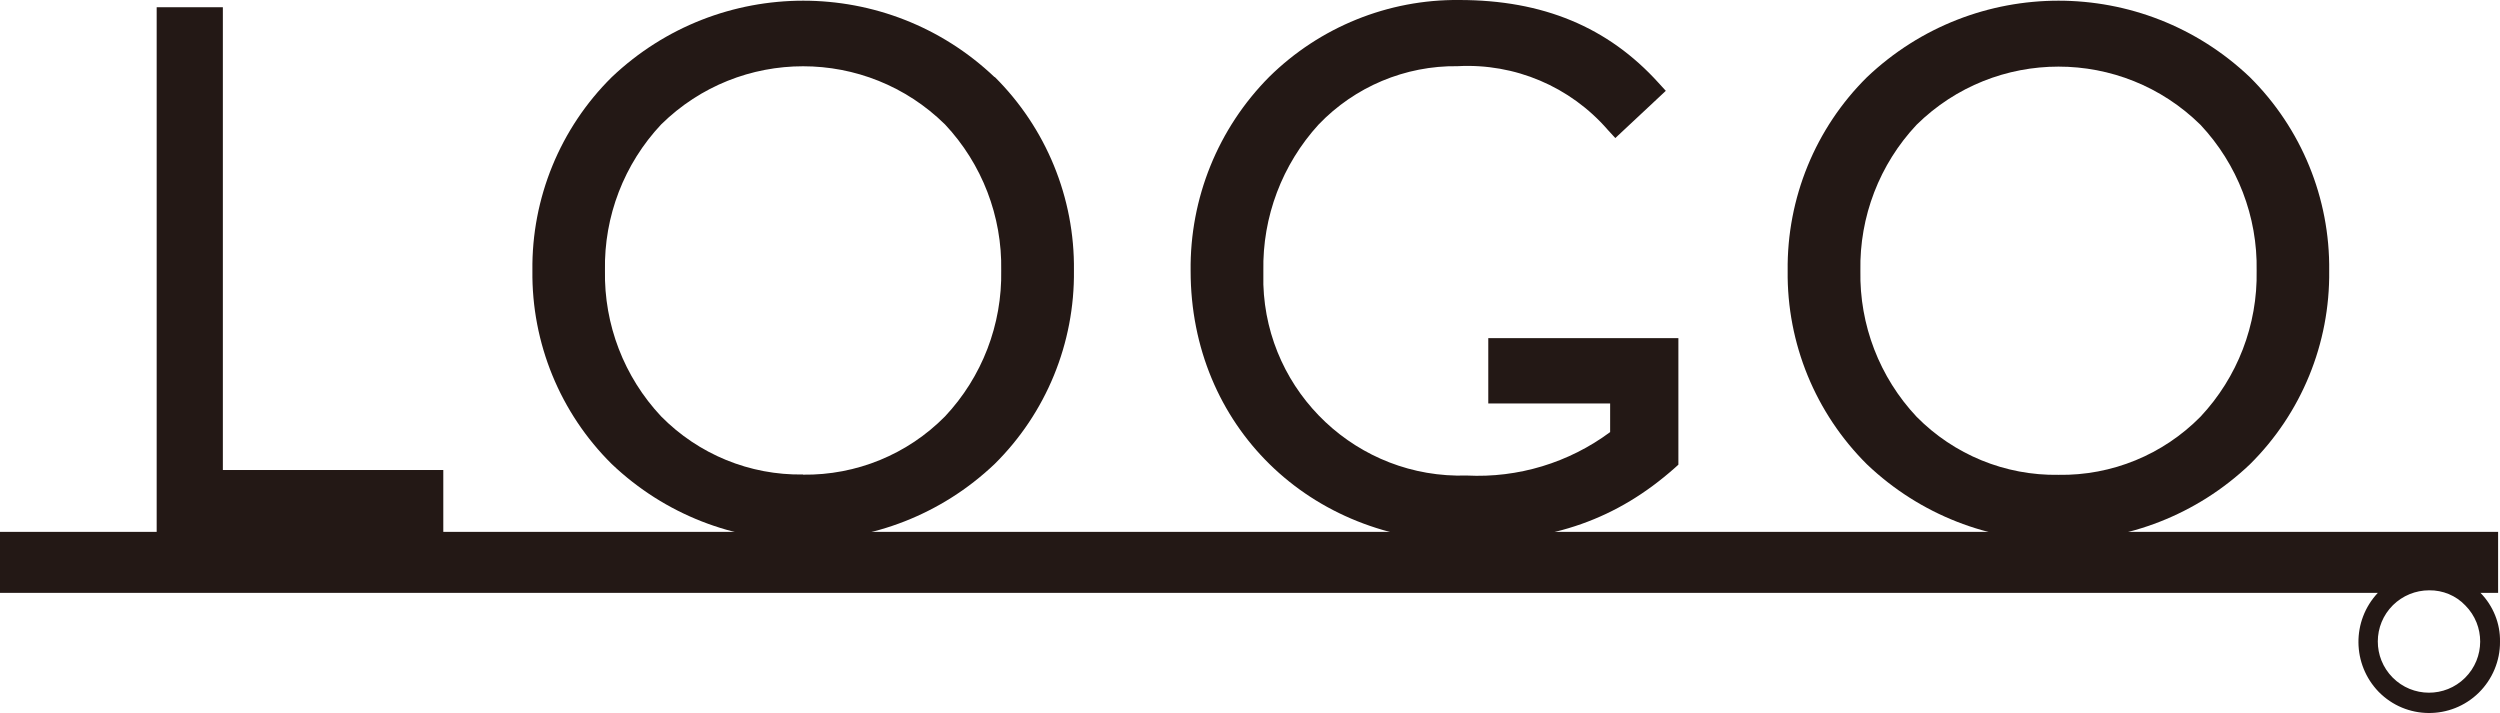 <?xml version="1.0" encoding="UTF-8"?>
<svg id="_レイヤー_2" data-name="レイヤー 2" xmlns="http://www.w3.org/2000/svg" viewBox="0 0 145.05 41.37">
  <defs>
    <style>
      .cls-1 {
        fill: #231815;
        stroke-width: 0px;
      }
    </style>
  </defs>
  <g id="_レイヤー_1-2" data-name="レイヤー 1">
    <g>
      <path id="_パス_27322" data-name="パス 27322" class="cls-1" d="m144.94,30.86H0v3.54h137.96c-1.52,1.62-1.49,4.15.05,5.74,1.59,1.62,4.19,1.64,5.81.05.79-.78,1.24-1.85,1.23-2.96.02-1.05-.39-2.07-1.13-2.83h1.02v-3.54Zm-1.9,4.27c1.15,1.16,1.15,3.04-.02,4.2-1.16,1.15-3.04,1.15-4.2-.02-1.15-1.16-1.15-3.04.02-4.2.56-.55,1.31-.86,2.1-.86.79-.01,1.55.3,2.1.88"/>
      <g id="_グループ_3405" data-name="グループ 3405">
        <path id="_パス_27323" data-name="パス 27323" class="cls-1" d="m12.93,27.27V.42h-3.84v30.69h16.63v-3.84h-12.79Z"/>
      </g>
      <g id="_グループ_3408" data-name="グループ 3408">
        <path id="_パス_27324" data-name="パス 27324" class="cls-1" d="m57.71,4.48c-6.22-5.92-15.99-5.92-22.22,0-2.99,2.96-4.65,7.01-4.6,11.22-.05,4.21,1.61,8.26,4.6,11.22,6.22,5.92,15.99,5.92,22.22,0,2.99-2.96,4.65-7.01,4.6-11.23.05-4.21-1.61-8.26-4.6-11.23m-11.12,23.07c-3.09.05-6.06-1.17-8.23-3.37-2.15-2.29-3.32-5.33-3.26-8.47-.06-3.14,1.11-6.18,3.26-8.47,4.57-4.5,11.9-4.5,16.47,0,2.15,2.29,3.32,5.33,3.26,8.47.06,3.14-1.11,6.18-3.26,8.47-2.17,2.2-5.14,3.42-8.24,3.38"/>
      </g>
      <g id="_グループ_3411" data-name="グループ 3411">
        <path id="_パス_27325" data-name="パス 27325" class="cls-1" d="m130.54,4.48c-6.22-5.92-15.99-5.92-22.22,0-2.99,2.96-4.65,7.02-4.6,11.23-.05,4.21,1.61,8.26,4.6,11.23,6.22,5.92,15.99,5.92,22.22,0,2.99-2.96,4.65-7.01,4.6-11.23.05-4.21-1.61-8.26-4.6-11.23m-11.11,23.07c-3.09.05-6.06-1.17-8.23-3.37-2.15-2.29-3.32-5.33-3.26-8.47-.06-3.14,1.11-6.18,3.26-8.47,4.57-4.5,11.9-4.5,16.47,0,2.15,2.29,3.32,5.33,3.26,8.47.06,3.14-1.11,6.18-3.26,8.47-2.17,2.2-5.14,3.42-8.23,3.37"/>
      </g>
      <path id="_パス_27326" data-name="パス 27326" class="cls-1" d="m86.35,19.62v3.79h7.07v1.66c-2.4,1.78-5.34,2.67-8.32,2.52-6.32.2-11.6-4.77-11.8-11.08,0-.26,0-.53,0-.79-.06-3.14,1.09-6.18,3.21-8.5,2.1-2.19,5.02-3.42,8.06-3.38,3.32-.18,6.53,1.18,8.71,3.69l.44.48,2.93-2.74-.42-.46C93.3,1.57,89.52,0,84.66,0c-4.12-.04-8.09,1.57-11.02,4.46-2.97,2.99-4.61,7.04-4.56,11.26,0,8.96,6.89,15.71,16.01,15.71,5.02,0,8.74-1.32,12.08-4.28l.21-.19v-7.34h-11.04Z"/>
    </g>
  </g>
</svg>